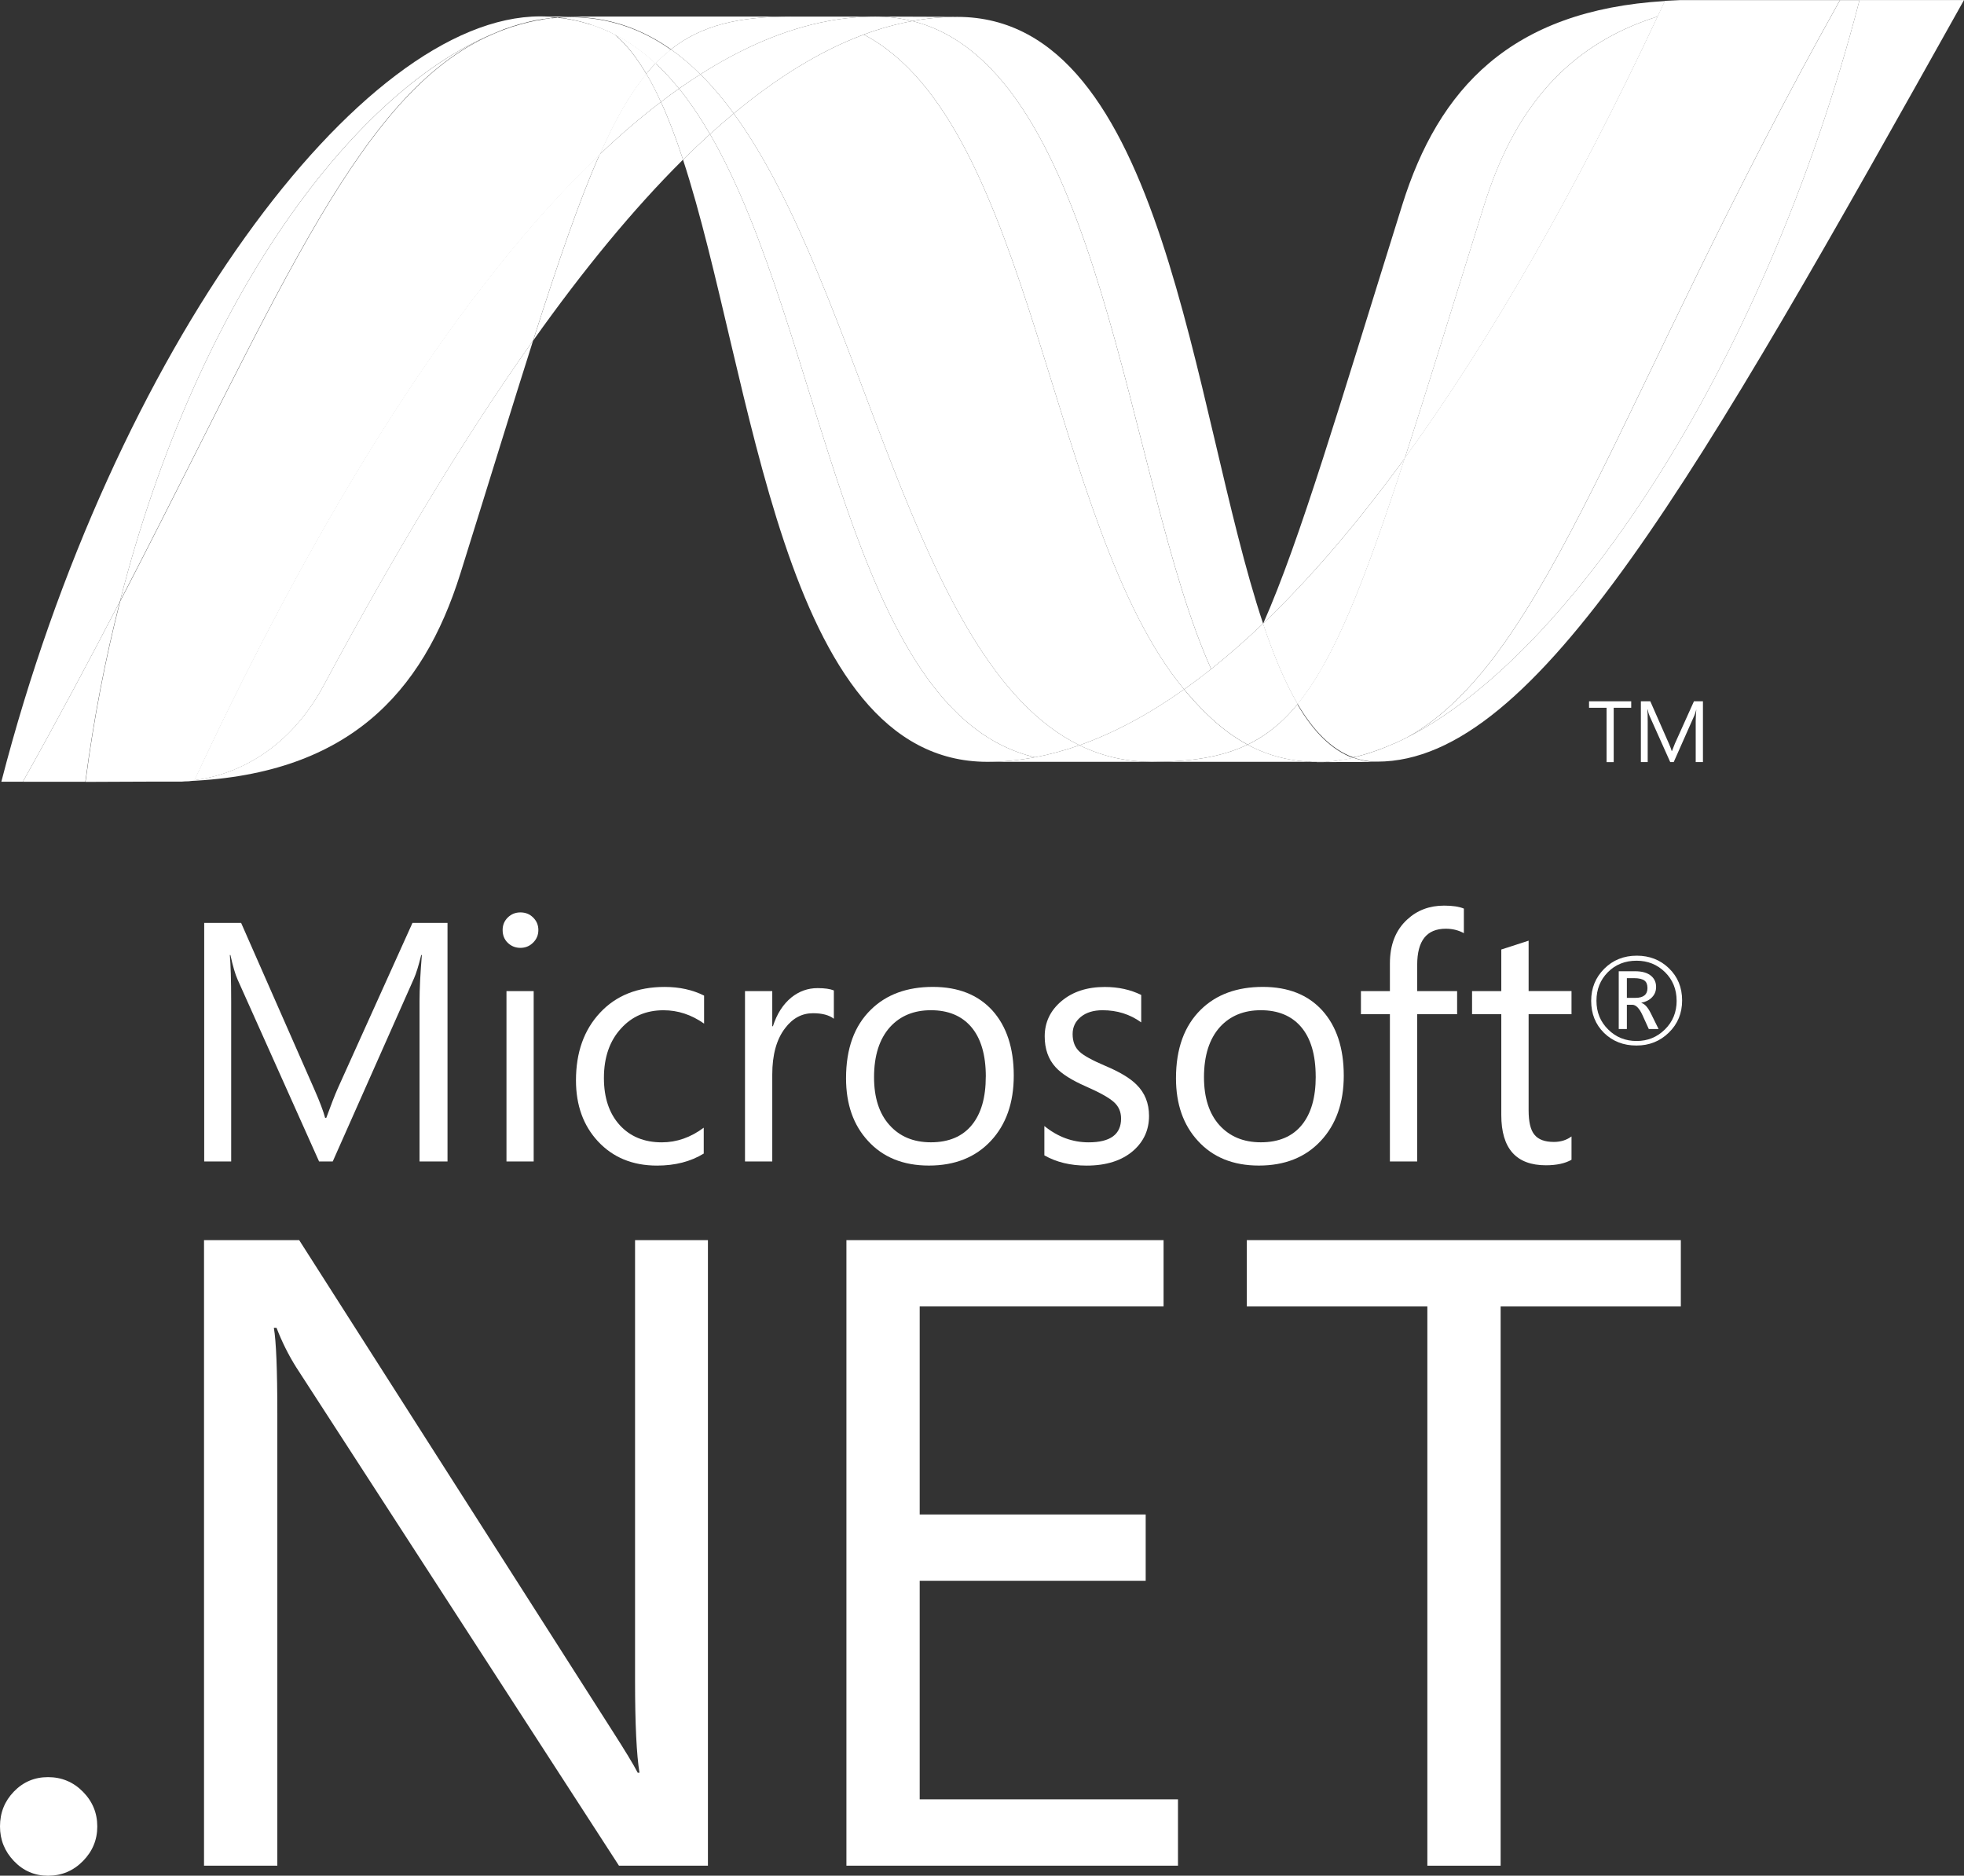 <?xml version="1.0" encoding="UTF-8" standalone="no"?>
<svg
   xmlns:dc="http://purl.org/dc/elements/1.1/"
   xmlns:cc="http://creativecommons.org/ns#"
   xmlns:rdf="http://www.w3.org/1999/02/22-rdf-syntax-ns#"
   xmlns:svg="http://www.w3.org/2000/svg"
   xmlns="http://www.w3.org/2000/svg"
   xmlns:xlink="http://www.w3.org/1999/xlink"
   xmlns:sodipodi="http://sodipodi.sourceforge.net/DTD/sodipodi-0.dtd"
   xmlns:inkscape="http://www.inkscape.org/namespaces/inkscape"
   version="1.1"
   width="62.824"
   height="60"
   id="svg2816"
   inkscape:version="0.91 r13725"
   sodipodi:docname="net.svg">
  <rect width="100%" height="100%" fill="#333333" stroke="none"/>
  <sodipodi:namedview
     pagecolor="#ffffff"
     bordercolor="#666666"
     borderopacity="1"
     objecttolerance="10"
     gridtolerance="10"
     guidetolerance="10"
     inkscape:pageopacity="0"
     inkscape:pageshadow="2"
     inkscape:window-width="1920"
     inkscape:window-height="1027"
     id="namedview164"
     showgrid="false"
     fit-margin-top="0"
     fit-margin-left="0"
     fit-margin-right="0"
     fit-margin-bottom="0"
     inkscape:zoom="8"
     inkscape:cx="-12.643936"
     inkscape:cy="12.84472"
     inkscape:window-x="-4"
     inkscape:window-y="-4"
     inkscape:window-maximized="1"
     inkscape:current-layer="svg2816" />
  <defs
     id="defs3">
    <linearGradient
       id="linearGradient4097">
      <stop
         id="stop4099"
         style="stop-color:#33bdf2;stop-opacity:0.698"
         offset="0" />
      <stop
         id="stop4101"
         style="stop-color:#1dacd8;stop-opacity:1"
         offset="1" />
    </linearGradient>
    <linearGradient
       id="linearGradient4062">
      <stop
         id="stop4064"
         style="stop-color:#05a1e6;stop-opacity:0.247"
         offset="0" />
      <stop
         id="stop4066"
         style="stop-color:#05a1e6;stop-opacity:1"
         offset="1" />
    </linearGradient>
    <radialGradient
       cx="0"
       cy="0"
       r="1"
       fx="0"
       fy="0"
       id="radialGradient4775"
       gradientUnits="userSpaceOnUse"
       gradientTransform="matrix(-368.838,3054.236,3027.47,178.242,-35.956,775.328)"
       spreadMethod="pad">
      <stop
         id="stop4777"
         style="stop-color:#ffffff;stop-opacity:1"
         offset="0" />
      <stop
         id="stop4779"
         style="stop-color:#9ca6b0;stop-opacity:1"
         offset="0.907" />
      <stop
         id="stop4781"
         style="stop-color:#9ca6b0;stop-opacity:1"
         offset="0.907" />
      <stop
         id="stop4783"
         style="stop-color:#c2c6cc;stop-opacity:1"
         offset="1" />
    </radialGradient>
    <linearGradient
       x1="0"
       y1="0"
       x2="1"
       y2="0"
       id="linearGradient12325"
       gradientUnits="userSpaceOnUse"
       gradientTransform="matrix(0,-29.661,-29.661,0,2008.511,86.026)"
       spreadMethod="pad">
      <stop
         id="stop12327"
         style="stop-color:#0994dc;stop-opacity:1"
         offset="0" />
      <stop
         id="stop12329"
         style="stop-color:#66cef5;stop-opacity:1"
         offset="0.35" />
      <stop
         id="stop12331"
         style="stop-color:#66cef5;stop-opacity:1"
         offset="0.35" />
      <stop
         id="stop12333"
         style="stop-color:#127bca;stop-opacity:1"
         offset="0.846" />
      <stop
         id="stop12335"
         style="stop-color:#127bca;stop-opacity:1"
         offset="0.846" />
      <stop
         id="stop12337"
         style="stop-color:#127bca;stop-opacity:1"
         offset="1" />
    </linearGradient>
    <linearGradient
       x1="0"
       y1="0"
       x2="1"
       y2="0"
       id="linearGradient12353"
       gradientUnits="userSpaceOnUse"
       gradientTransform="matrix(0,-30.417,-30.417,0,2009.642,86.777)"
       spreadMethod="pad">
      <stop
         id="stop12355"
         style="stop-color:#0e76bc;stop-opacity:1"
         offset="0" />
      <stop
         id="stop12357"
         style="stop-color:#36aee8;stop-opacity:1"
         offset="0.36" />
      <stop
         id="stop12359"
         style="stop-color:#36aee8;stop-opacity:1"
         offset="0.36" />
      <stop
         id="stop12361"
         style="stop-color:#00adef;stop-opacity:1"
         offset="0.846" />
      <stop
         id="stop12363"
         style="stop-color:#00adef;stop-opacity:1"
         offset="0.846" />
      <stop
         id="stop12365"
         style="stop-color:#00adef;stop-opacity:1"
         offset="1" />
    </linearGradient>
    <linearGradient
       x1="0"
       y1="0"
       x2="1"
       y2="0"
       id="linearGradient12439"
       gradientUnits="userSpaceOnUse"
       gradientTransform="matrix(0,24.203,24.203,0,2015.755,62.94)"
       spreadMethod="pad">
      <stop
         id="stop12441"
         style="stop-color:#1c63b7;stop-opacity:1"
         offset="0" />
      <stop
         id="stop12443"
         style="stop-color:#33bdf2;stop-opacity:1"
         offset="0.5" />
      <stop
         id="stop12445"
         style="stop-color:#33bdf2;stop-opacity:0.42"
         offset="1" />
    </linearGradient>
    <linearGradient
       x1="0"
       y1="0"
       x2="1"
       y2="0"
       id="linearGradient12539"
       gradientUnits="userSpaceOnUse"
       gradientTransform="matrix(0,-31.581,-31.581,0,2014.164,89.859)"
       spreadMethod="pad">
      <stop
         id="stop12541"
         style="stop-color:#166ab8;stop-opacity:1"
         offset="0" />
      <stop
         id="stop12543"
         style="stop-color:#36aee8;stop-opacity:1"
         offset="0.4" />
      <stop
         id="stop12545"
         style="stop-color:#36aee8;stop-opacity:1"
         offset="0.4" />
      <stop
         id="stop12547"
         style="stop-color:#0798dd;stop-opacity:1"
         offset="0.846" />
      <stop
         id="stop12549"
         style="stop-color:#0798dd;stop-opacity:1"
         offset="0.846" />
      <stop
         id="stop12551"
         style="stop-color:#0798dd;stop-opacity:1"
         offset="1" />
    </linearGradient>
    <linearGradient
       x1="0"
       y1="0"
       x2="1"
       y2="0"
       id="linearGradient12567"
       gradientUnits="userSpaceOnUse"
       gradientTransform="matrix(0,-33.582,-33.582,0,2011.675,89.693)"
       spreadMethod="pad">
      <stop
         id="stop12569"
         style="stop-color:#124379;stop-opacity:1"
         offset="0" />
      <stop
         id="stop12571"
         style="stop-color:#1487cb;stop-opacity:1"
         offset="0.39" />
      <stop
         id="stop12573"
         style="stop-color:#1487cb;stop-opacity:1"
         offset="0.39" />
      <stop
         id="stop12575"
         style="stop-color:#165197;stop-opacity:1"
         offset="0.78" />
      <stop
         id="stop12577"
         style="stop-color:#165197;stop-opacity:1"
         offset="0.78" />
      <stop
         id="stop12579"
         style="stop-color:#165197;stop-opacity:1"
         offset="1" />
    </linearGradient>
    <linearGradient
       x1="0"
       y1="0"
       x2="1"
       y2="0"
       id="linearGradient12721"
       gradientUnits="userSpaceOnUse"
       gradientTransform="matrix(0,23.577,23.577,0,2033.846,63.547)"
       spreadMethod="pad">
      <stop
         id="stop12723"
         style="stop-color:#136ab4;stop-opacity:1"
         offset="0" />
      <stop
         id="stop12725"
         style="stop-color:#59caf5;stop-opacity:0.549"
         offset="0.6" />
      <stop
         id="stop12727"
         style="stop-color:#59caf5;stop-opacity:0.235"
         offset="1" />
    </linearGradient>
    <linearGradient
       x1="0"
       y1="0"
       x2="1"
       y2="0"
       id="linearGradient12825"
       gradientUnits="userSpaceOnUse"
       gradientTransform="matrix(0,24.141,24.141,0,1991.092,62.953)"
       spreadMethod="pad">
      <stop
         id="stop12827"
         style="stop-color:#318ed5;stop-opacity:1"
         offset="0" />
      <stop
         id="stop12829"
         style="stop-color:#38a7e4;stop-opacity:1"
         offset="1" />
    </linearGradient>
    <linearGradient
       x1="0"
       y1="0"
       x2="1"
       y2="0"
       id="linearGradient12905"
       gradientUnits="userSpaceOnUse"
       gradientTransform="matrix(0,23.466,23.466,0,1992.611,62.868)"
       spreadMethod="pad">
      <stop
         id="stop12907"
         style="stop-color:#05a1e6;stop-opacity:1"
         offset="0" />
      <stop
         id="stop12909"
         style="stop-color:#05a1e6;stop-opacity:0.549"
         offset="1" />
    </linearGradient>
    <linearGradient
       x1="0"
       y1="0"
       x2="1"
       y2="0"
       id="linearGradient12937"
       gradientUnits="userSpaceOnUse"
       gradientTransform="matrix(0,19.829,19.829,0,1993.873,61.671)"
       spreadMethod="pad">
      <stop
         id="stop12939"
         style="stop-color:#1959a6;stop-opacity:1"
         offset="0" />
      <stop
         id="stop12941"
         style="stop-color:#05a1e6;stop-opacity:1"
         offset="0.5" />
      <stop
         id="stop12943"
         style="stop-color:#05a1e6;stop-opacity:1"
         offset="0.5" />
      <stop
         id="stop12945"
         style="stop-color:#7ec5ea;stop-opacity:1"
         offset="0.918" />
      <stop
         id="stop12947"
         style="stop-color:#7ec5ea;stop-opacity:1"
         offset="1" />
    </linearGradient>
    <linearGradient
       x1="0"
       y1="0"
       x2="1"
       y2="0"
       id="linearGradient12975"
       gradientUnits="userSpaceOnUse"
       gradientTransform="matrix(-3.791,21.5,21.5,3.791,1994.633,62.938)"
       spreadMethod="pad">
      <stop
         id="stop12977"
         style="stop-color:#165096;stop-opacity:1"
         offset="0" />
      <stop
         id="stop12979"
         style="stop-color:#0d82ca;stop-opacity:1"
         offset="1" />
    </linearGradient>
    <linearGradient
       x1="0"
       y1="0"
       x2="1"
       y2="0"
       id="linearGradient12995"
       gradientUnits="userSpaceOnUse"
       gradientTransform="matrix(0,11.236,11.236,0,2029.809,75.097)"
       spreadMethod="pad">
      <stop
         id="stop12997"
         style="stop-color:#05a1e6;stop-opacity:1"
         offset="0" />
      <stop
         id="stop12999"
         style="stop-color:#0495d6;stop-opacity:1"
         offset="0.874" />
      <stop
         id="stop13001"
         style="stop-color:#0495d6;stop-opacity:1"
         offset="1" />
    </linearGradient>
    <linearGradient
       x1="0"
       y1="0"
       x2="1"
       y2="0"
       id="linearGradient13071"
       gradientUnits="userSpaceOnUse"
       gradientTransform="matrix(-4.569,-25.909,-25.909,4.569,2035.09,87.371)"
       spreadMethod="pad">
      <stop
         id="stop13073"
         style="stop-color:#38a7e4;stop-opacity:0.329"
         offset="0" />
      <stop
         id="stop13075"
         style="stop-color:#0e88d3;stop-opacity:1"
         offset="0.962" />
      <stop
         id="stop13077"
         style="stop-color:#0e88d3;stop-opacity:1"
         offset="0.962" />
      <stop
         id="stop13079"
         style="stop-color:#0e88d3;stop-opacity:1"
         offset="1" />
    </linearGradient>
    <linearGradient
       x1="0"
       y1="0"
       x2="1"
       y2="0"
       id="linearGradient13131"
       gradientUnits="userSpaceOnUse"
       gradientTransform="matrix(0,-24.512,-24.512,0,2031,86.462)"
       spreadMethod="pad">
      <stop
         id="stop13133"
         style="stop-color:#168cd4;stop-opacity:1"
         offset="0" />
      <stop
         id="stop13135"
         style="stop-color:#1c87cc;stop-opacity:1"
         offset="0.5" />
      <stop
         id="stop13137"
         style="stop-color:#154b8d;stop-opacity:1"
         offset="1" />
    </linearGradient>
    <linearGradient
       x1="0"
       y1="0"
       x2="1"
       y2="0"
       id="linearGradient13207"
       gradientUnits="userSpaceOnUse"
       gradientTransform="matrix(5.646,-2.342,-2.342,-5.646,1999.734,86.966)"
       spreadMethod="pad">
      <stop
         id="stop13209"
         style="stop-color:#97d6ee;stop-opacity:1"
         offset="0" />
      <stop
         id="stop13211"
         style="stop-color:#55c1ea;stop-opacity:1"
         offset="0.703" />
      <stop
         id="stop13213"
         style="stop-color:#55c1ea;stop-opacity:1"
         offset="1" />
    </linearGradient>
    <linearGradient
       x1="0"
       y1="0"
       x2="1"
       y2="0"
       id="linearGradient13219"
       gradientUnits="userSpaceOnUse"
       gradientTransform="matrix(4.459,2.022,2.022,-4.459,2002.999,84.154)"
       spreadMethod="pad">
      <stop
         id="stop13221"
         style="stop-color:#7accec;stop-opacity:1"
         offset="0" />
      <stop
         id="stop13223"
         style="stop-color:#3fb7ed;stop-opacity:1"
         offset="1" />
    </linearGradient>
    <linearGradient
       x1="0"
       y1="0"
       x2="1"
       y2="0"
       id="linearGradient13315"
       gradientUnits="userSpaceOnUse"
       gradientTransform="matrix(0,-23.976,-23.976,0,2027.682,85.106)"
       spreadMethod="pad">
      <stop
         id="stop13317"
         style="stop-color:#1da7e7;stop-opacity:1"
         offset="0" />
      <stop
         id="stop13319"
         style="stop-color:#37abe7;stop-opacity:0"
         offset="1" />
    </linearGradient>
    <radialGradient
       cx="0"
       cy="0"
       r="1"
       fx="0"
       fy="0"
       id="radialGradient8648"
       xlink:href="#radialGradient4775"
       gradientUnits="userSpaceOnUse"
       gradientTransform="matrix(-461.047,-3817.795,3784.338,-222.803,-1583.957,1199.028)"
       spreadMethod="pad" />
    <linearGradient
       x1="0"
       y1="0"
       x2="1"
       y2="0"
       id="linearGradient8651"
       xlink:href="#linearGradient12325"
       gradientUnits="userSpaceOnUse"
       gradientTransform="matrix(0,29.947,-29.947,0,27.478,0.371)"
       spreadMethod="pad" />
    <linearGradient
       x1="0"
       y1="0"
       x2="1"
       y2="0"
       id="linearGradient8654"
       xlink:href="#linearGradient12353"
       gradientUnits="userSpaceOnUse"
       gradientTransform="matrix(0,30.71,-30.71,0,28.62,-0.387)"
       spreadMethod="pad" />
    <linearGradient
       x1="0"
       y1="0"
       x2="1"
       y2="0"
       id="linearGradient8670"
       xlink:href="#linearGradient12539"
       gradientUnits="userSpaceOnUse"
       gradientTransform="matrix(0,31.885,-31.885,0,33.186,-3.499)"
       spreadMethod="pad" />
    <linearGradient
       x1="0"
       y1="0"
       x2="1"
       y2="0"
       id="linearGradient8673"
       xlink:href="#linearGradient12567"
       gradientUnits="userSpaceOnUse"
       gradientTransform="matrix(0,33.906,-33.906,0,30.672,-3.331)"
       spreadMethod="pad" />
    <linearGradient
       x1="0"
       y1="0"
       x2="1"
       y2="0"
       id="linearGradient8692"
       xlink:href="#linearGradient12825"
       gradientUnits="userSpaceOnUse"
       gradientTransform="matrix(0,-24.373,24.373,0,9.891,23.666)"
       spreadMethod="pad" />
    <linearGradient
       x1="0"
       y1="0"
       x2="1"
       y2="0"
       id="linearGradient8703"
       xlink:href="#linearGradient12937"
       gradientUnits="userSpaceOnUse"
       gradientTransform="matrix(0,-20.02,20.02,0,12.699,24.961)"
       spreadMethod="pad" />
    <linearGradient
       x1="0"
       y1="0"
       x2="1"
       y2="0"
       id="linearGradient8706"
       xlink:href="#linearGradient12975"
       gradientUnits="userSpaceOnUse"
       gradientTransform="matrix(-3.828,-21.707,21.707,-3.828,13.466,23.682)"
       spreadMethod="pad" />
    <linearGradient
       x1="0"
       y1="0"
       x2="1"
       y2="0"
       id="linearGradient8709"
       xlink:href="#linearGradient12995"
       gradientUnits="userSpaceOnUse"
       gradientTransform="matrix(0,-11.344,11.344,0,48.981,11.406)"
       spreadMethod="pad" />
    <linearGradient
       x1="0"
       y1="0"
       x2="1"
       y2="0"
       id="linearGradient8720"
       xlink:href="#linearGradient13131"
       gradientUnits="userSpaceOnUse"
       gradientTransform="matrix(0,24.749,-24.749,0,50.184,-0.069)"
       spreadMethod="pad" />
    <linearGradient
       x1="0"
       y1="0"
       x2="1"
       y2="0"
       id="linearGradient8939"
       xlink:href="#linearGradient13219"
       gradientUnits="userSpaceOnUse"
       gradientTransform="matrix(4.502,-2.041,2.041,4.502,21.913,2.261)"
       spreadMethod="pad" />
    <linearGradient
       x1="0"
       y1="0"
       x2="1"
       y2="0"
       id="linearGradient8943"
       xlink:href="#linearGradient13207"
       gradientUnits="userSpaceOnUse"
       gradientTransform="matrix(5.701,2.364,-2.364,5.701,18.617,-0.578)"
       spreadMethod="pad" />
    <linearGradient
       x1="0"
       y1="0"
       x2="1"
       y2="0"
       id="linearGradient8947"
       xlink:href="#linearGradient13071"
       gradientUnits="userSpaceOnUse"
       gradientTransform="matrix(-4.569,-25.909,-25.909,4.569,2035.09,87.371)"
       spreadMethod="pad" />
    <linearGradient
       x1="0"
       y1="0"
       x2="1"
       y2="0"
       id="linearGradient8954"
       xlink:href="#linearGradient12905"
       gradientUnits="userSpaceOnUse"
       gradientTransform="matrix(0,-23.692,23.692,0,11.425,23.752)"
       spreadMethod="pad" />
    <linearGradient
       x1="0"
       y1="0"
       x2="1"
       y2="0"
       id="linearGradient8956"
       xlink:href="#linearGradient12721"
       gradientUnits="userSpaceOnUse"
       gradientTransform="matrix(0,23.577,23.577,0,2033.846,63.547)"
       spreadMethod="pad" />
    <linearGradient
       x1="937.661"
       y1="2075.999"
       x2="959.674"
       y2="2075.999"
       id="linearGradient4068"
       xlink:href="#linearGradient4062"
       gradientUnits="userSpaceOnUse"
       gradientTransform="matrix(0.808,0,0,0.808,-757.312,-1664.035)" />
    <linearGradient
       x1="958.722"
       y1="2068.957"
       x2="964.657"
       y2="2068.957"
       id="linearGradient4095"
       xlink:href="#linearGradient4097"
       gradientUnits="userSpaceOnUse"
       gradientTransform="matrix(0.808,0,0,0.808,-757.312,-1664.035)" />
    <linearGradient
       x1="0"
       y1="0"
       x2="1"
       y2="0"
       id="linearGradient3748"
       xlink:href="#linearGradient12439"
       gradientUnits="userSpaceOnUse"
       gradientTransform="matrix(0,-24.436,24.436,0,34.792,23.679)"
       spreadMethod="pad" />
    <linearGradient
       x1="0"
       y1="0"
       x2="1"
       y2="0"
       id="linearGradient3751"
       xlink:href="#linearGradient13315"
       gradientUnits="userSpaceOnUse"
       gradientTransform="matrix(0,24.207,-24.207,0,46.833,1.3)"
       spreadMethod="pad" />
    <linearGradient
       x1="0"
       y1="0"
       x2="1"
       y2="0"
       id="linearGradient3754"
       xlink:href="#linearGradient13071"
       gradientUnits="userSpaceOnUse"
       gradientTransform="matrix(-4.613,26.159,-26.159,-4.613,54.313,-0.987)"
       spreadMethod="pad" />
    <linearGradient
       x1="0"
       y1="0"
       x2="1"
       y2="0"
       id="linearGradient3757"
       xlink:href="#linearGradient12721"
       gradientUnits="userSpaceOnUse"
       gradientTransform="matrix(0,-23.804,23.804,0,53.057,23.067)"
       spreadMethod="pad" />
  </defs>
  <path
     inkscape:connector-curvature="0"
     style="fill:#ffffff;fill-opacity:1;fill-rule:nonzero;stroke:none"
     id="path12245"
     d="m 52.178,22.64 -0.559,0 0,1.739 -0.228,0 0,-1.739 -0.561,0 0,-0.207 1.349,0 0,0.207 z" />
  <path
     inkscape:connector-curvature="0"
     style="fill:#ffffff;fill-opacity:1;fill-rule:nonzero;stroke:none"
     id="path12257"
     d="m 54.469,24.378 -0.227,0 0,-1.306 c 0,-0.103 0.008,-0.229 0.019,-0.378 l 0,0 c -0.023,0.089 -0.043,0.15 -0.061,0.19 l -0.662,1.494 -0.111,0 -0.664,-1.483 c -0.019,-0.041 -0.039,-0.108 -0.06,-0.201 l -0.008,0 c 0.008,0.078 0.011,0.205 0.011,0.381 l 0,1.303 -0.218,0 0,-1.946 0.301,0 0.597,1.358 c 0.045,0.102 0.073,0.181 0.088,0.233 l 0.009,0 c 0.04,-0.107 0.072,-0.187 0.094,-0.239 l 0.609,-1.352 0.287,0 0,1.946 z" />
  <path
     inkscape:connector-curvature="0"
     style="fill:#ffffff;fill-opacity:1;fill-rule:nonzero;stroke:none"
     id="path12261"
     d="m 52.698,31.602 c 0,-0.106 -0.029,-0.182 -0.089,-0.231 -0.066,-0.053 -0.181,-0.082 -0.34,-0.082 l -0.229,0 0,0.63 0.277,0 c 0.255,0 0.382,-0.106 0.382,-0.317 m 0.357,1.314 -0.315,0 -0.201,-0.443 c -0.102,-0.222 -0.211,-0.333 -0.33,-0.333 l -0.17,0 0,0.776 -0.26,0 0,-1.848 0.52,0 c 0.231,0 0.405,0.05 0.524,0.155 0.101,0.09 0.151,0.205 0.151,0.348 0,0.127 -0.041,0.234 -0.124,0.323 -0.081,0.09 -0.197,0.15 -0.345,0.182 l 0,0.008 c 0.103,0.024 0.206,0.137 0.306,0.341 l 0.243,0.492 z m 0.575,-0.906 c 0,-0.363 -0.124,-0.67 -0.372,-0.914 -0.248,-0.243 -0.551,-0.365 -0.909,-0.365 -0.369,0 -0.675,0.122 -0.919,0.368 -0.243,0.246 -0.364,0.551 -0.364,0.912 0,0.369 0.126,0.676 0.377,0.922 0.247,0.245 0.55,0.366 0.907,0.366 0.354,0 0.657,-0.122 0.907,-0.371 0.249,-0.244 0.374,-0.551 0.374,-0.918 m 0.175,-0.008 c 0,0.408 -0.14,0.75 -0.422,1.026 -0.282,0.278 -0.627,0.416 -1.04,0.416 -0.416,0 -0.761,-0.136 -1.036,-0.404 -0.275,-0.272 -0.411,-0.613 -0.411,-1.027 0,-0.405 0.139,-0.745 0.418,-1.025 0.279,-0.279 0.626,-0.418 1.041,-0.418 0.407,0 0.748,0.133 1.025,0.399 0.284,0.273 0.425,0.616 0.425,1.033" />
  <path
     inkscape:connector-curvature="0"
     style="fill:#ffffff;fill-opacity:1;fill-rule:nonzero;stroke:none"
     id="path12265"
     d="m 14.316,37.154 -0.896,0 0,-5.125 c 0,-0.405 0.027,-0.898 0.074,-1.479 l -0.02,0 c -0.084,0.34 -0.161,0.587 -0.228,0.739 l -2.603,5.865 -0.436,0 -2.608,-5.823 C 7.526,31.168 7.449,30.907 7.371,30.55 l -0.019,0 c 0.027,0.306 0.043,0.802 0.043,1.489 l 0,5.115 -0.863,0 0,-7.632 1.181,0 2.341,5.322 c 0.177,0.401 0.291,0.706 0.346,0.914 l 0.037,0 c 0.152,-0.417 0.274,-0.73 0.365,-0.936 l 2.392,-5.3 1.121,0 0,7.632 z" />
  <path
     inkscape:connector-curvature="0"
     style="fill:#ffffff;fill-opacity:1;fill-rule:nonzero;stroke:none"
     id="path12267"
     d="m 17.071,37.153 -0.87,0 0,-5.45 0.87,0 0,5.45 z m 0.15,-7.404 c 0,0.161 -0.057,0.295 -0.169,0.405 -0.11,0.11 -0.246,0.166 -0.406,0.166 -0.155,0 -0.291,-0.053 -0.402,-0.16 -0.111,-0.107 -0.166,-0.243 -0.166,-0.411 0,-0.158 0.055,-0.292 0.166,-0.401 0.111,-0.109 0.246,-0.162 0.402,-0.162 0.16,0 0.296,0.052 0.406,0.162 0.112,0.109 0.169,0.243 0.169,0.401" />
  <path
     inkscape:connector-curvature="0"
     style="fill:#ffffff;fill-opacity:1;fill-rule:nonzero;stroke:none"
     id="path12271"
     d="m 22.51,36.901 c -0.418,0.256 -0.917,0.384 -1.493,0.384 -0.781,0 -1.41,-0.259 -1.891,-0.777 -0.466,-0.503 -0.702,-1.152 -0.702,-1.948 0,-0.893 0.255,-1.615 0.77,-2.165 0.512,-0.55 1.201,-0.825 2.067,-0.825 0.473,0 0.893,0.093 1.261,0.277 l 0,0.896 c -0.407,-0.286 -0.837,-0.427 -1.298,-0.427 -0.555,0 -1.007,0.194 -1.357,0.581 -0.365,0.396 -0.549,0.925 -0.549,1.585 0,0.634 0.169,1.136 0.504,1.506 0.336,0.368 0.783,0.553 1.348,0.553 0.477,0 0.923,-0.157 1.341,-0.468 l 0,0.829 z" />
  <path
     inkscape:connector-curvature="0"
     style="fill:#ffffff;fill-opacity:1;fill-rule:nonzero;stroke:none"
     id="path12275"
     d="m 26.672,32.587 c -0.153,-0.118 -0.375,-0.176 -0.666,-0.176 -0.354,0 -0.652,0.159 -0.893,0.479 -0.274,0.357 -0.41,0.852 -0.41,1.484 l 0,2.779 -0.872,0 0,-5.45 0.872,0 0,1.124 0.021,0 c 0.128,-0.398 0.326,-0.704 0.591,-0.921 0.247,-0.198 0.527,-0.298 0.835,-0.298 0.232,0 0.405,0.025 0.523,0.074 l 0,0.905 z" />
  <path
     inkscape:connector-curvature="0"
     style="fill:#ffffff;fill-opacity:1;fill-rule:nonzero;stroke:none"
     id="path12279"
     d="m 31.534,34.438 c 0,-0.698 -0.158,-1.231 -0.473,-1.596 -0.306,-0.351 -0.733,-0.527 -1.283,-0.527 -0.542,0 -0.977,0.178 -1.303,0.533 -0.344,0.38 -0.516,0.916 -0.516,1.611 0,0.652 0.164,1.164 0.494,1.53 0.328,0.368 0.77,0.551 1.325,0.551 0.573,0 1.013,-0.187 1.313,-0.558 0.295,-0.363 0.442,-0.877 0.442,-1.544 m 0.895,-0.031 c 0,0.868 -0.245,1.566 -0.734,2.089 -0.491,0.525 -1.151,0.788 -1.981,0.788 -0.818,0 -1.469,-0.263 -1.947,-0.788 -0.468,-0.506 -0.703,-1.174 -0.703,-2.005 0,-0.948 0.265,-1.679 0.799,-2.198 0.493,-0.482 1.152,-0.724 1.978,-0.724 0.813,0 1.448,0.253 1.905,0.755 0.453,0.505 0.683,1.199 0.683,2.083" />
  <path
     inkscape:connector-curvature="0"
     style="fill:#ffffff;fill-opacity:1;fill-rule:nonzero;stroke:none"
     id="path12283"
     d="m 36.755,35.695 c 0,0.446 -0.167,0.816 -0.501,1.111 -0.364,0.319 -0.865,0.479 -1.495,0.479 -0.516,0 -0.968,-0.108 -1.352,-0.328 l 0,-0.938 c 0.427,0.347 0.899,0.522 1.417,0.522 0.691,0 1.037,-0.254 1.037,-0.761 0,-0.213 -0.076,-0.39 -0.229,-0.526 -0.153,-0.139 -0.451,-0.306 -0.895,-0.501 -0.456,-0.2 -0.781,-0.405 -0.973,-0.618 -0.23,-0.252 -0.346,-0.581 -0.346,-0.984 0,-0.452 0.181,-0.829 0.538,-1.129 0.358,-0.301 0.819,-0.451 1.384,-0.451 0.433,0 0.821,0.085 1.165,0.255 l 0,0.878 c -0.359,-0.26 -0.77,-0.389 -1.237,-0.389 -0.289,0 -0.521,0.072 -0.694,0.212 -0.175,0.143 -0.263,0.326 -0.263,0.549 0,0.241 0.073,0.429 0.219,0.563 0.129,0.124 0.404,0.276 0.818,0.452 0.465,0.195 0.802,0.397 1.007,0.604 0.266,0.262 0.4,0.595 0.4,1" />
  <path
     inkscape:connector-curvature="0"
     style="fill:#ffffff;fill-opacity:1;fill-rule:nonzero;stroke:none"
     id="path12287"
     d="m 42.086,34.438 c 0,-0.698 -0.158,-1.231 -0.473,-1.596 -0.305,-0.351 -0.733,-0.527 -1.282,-0.527 -0.542,0 -0.977,0.178 -1.304,0.533 -0.343,0.38 -0.514,0.916 -0.514,1.611 0,0.652 0.164,1.164 0.491,1.53 0.332,0.368 0.774,0.551 1.328,0.551 0.574,0 1.013,-0.187 1.313,-0.558 0.295,-0.363 0.442,-0.877 0.442,-1.544 m 0.897,-0.031 c 0,0.868 -0.247,1.566 -0.737,2.089 -0.489,0.525 -1.149,0.788 -1.979,0.788 -0.819,0 -1.47,-0.263 -1.948,-0.788 -0.467,-0.506 -0.703,-1.174 -0.703,-2.005 0,-0.948 0.268,-1.679 0.798,-2.198 0.493,-0.482 1.153,-0.724 1.98,-0.724 0.813,0 1.447,0.253 1.903,0.755 0.454,0.505 0.686,1.199 0.686,2.083" />
  <path
     inkscape:connector-curvature="0"
     style="fill:#ffffff;fill-opacity:1;fill-rule:nonzero;stroke:none"
     id="path12291"
     d="m 46.827,29.851 c -0.172,-0.095 -0.362,-0.143 -0.58,-0.143 -0.611,0 -0.914,0.385 -0.914,1.155 l 0,0.84 1.277,0 0,0.739 -1.277,0 0,4.711 -0.873,0 0,-4.711 -0.927,0 0,-0.739 0.927,0 0,-0.883 c 0,-0.6 0.184,-1.07 0.557,-1.41 0.32,-0.295 0.712,-0.441 1.177,-0.441 0.27,0 0.48,0.032 0.632,0.095 l 0,0.788 z" />
  <path
     inkscape:connector-curvature="0"
     style="fill:#ffffff;fill-opacity:1;fill-rule:nonzero;stroke:none"
     id="path12295"
     d="m 50.27,37.098 c -0.206,0.118 -0.481,0.177 -0.82,0.177 -0.951,0 -1.427,-0.536 -1.427,-1.608 l 0,-3.224 -0.935,0 0,-0.74 0.935,0 0,-1.33 c 0.279,-0.088 0.568,-0.184 0.874,-0.283 l 0,1.612 1.372,0 0,0.74 -1.372,0 0,3.075 c 0,0.365 0.06,0.627 0.185,0.778 0.126,0.157 0.332,0.233 0.623,0.233 0.217,0 0.405,-0.058 0.564,-0.176 l 0,0.744 z" />
  <path
     inkscape:connector-curvature="0"
     style="fill:#ffffff;fill-opacity:1;fill-rule:nonzero;stroke:none"
     id="path12299"
     d="m 3.112,58.424 c 0,0.427 -0.152,0.797 -0.46,1.109 -0.307,0.311 -0.68,0.468 -1.117,0.468 -0.427,0 -0.791,-0.157 -1.088,-0.468 C 0.148,59.22 -2.5638826e-8,58.851 -2.5638826e-8,58.424 -2.5638826e-8,57.985 0.148,57.614 0.446,57.307 0.744,56.999 1.108,56.847 1.535,56.847 c 0.437,0 0.81,0.155 1.117,0.466 0.308,0.312 0.46,0.683 0.46,1.111" />
  <path
     inkscape:connector-curvature="0"
     style="fill:#ffffff;fill-opacity:1;fill-rule:nonzero;stroke:none"
     id="path12303"
     d="m 22.644,59.679 -2.845,0 L 9.471,43.73 C 9.23,43.346 9.022,42.929 8.845,42.474 l -0.085,0 c 0.074,0.427 0.111,1.344 0.111,2.748 l 0,14.457 -2.345,0 0,-20.01 3.044,0 10.019,15.698 c 0.399,0.623 0.671,1.069 0.81,1.338 l 0.056,0 c -0.093,-0.576 -0.141,-1.557 -0.141,-2.942 l 0,-14.093 2.331,0 0,20.01 z" />
  <path
     inkscape:connector-curvature="0"
     style="fill:#ffffff;fill-opacity:1;fill-rule:nonzero;stroke:none"
     id="path12307"
     d="m 37.68,59.679 -10.605,0 0,-20.01 10.145,0 0,2.12 -7.801,0 0,6.656 7.229,0 0,2.121 -7.229,0 0,6.991 8.262,0 0,2.121 z" />
  <path
     inkscape:connector-curvature="0"
     style="fill:#ffffff;fill-opacity:1;fill-rule:nonzero;stroke:none"
     id="path12311"
     d="m 53.766,41.79 -5.764,0 0,17.89 -2.344,0 0,-17.89 -5.775,0 0,-2.121 13.883,0 0,2.121 z" />
  <path
     inkscape:connector-curvature="0"
     style="fill:#ffffff;stroke:none;fill-opacity:1"
     id="path12339"
     d="m 21.848,5.107 c 2.263,6.919 3.12,19.262 9.736,19.262 l 0,0 c 0.504,0 1.013,-0.049 1.524,-0.146 l 0,0 C 27.093,22.821 26.381,10.612 22.711,4.29 l 0,0 c -0.288,0.262 -0.573,0.534 -0.862,0.818" />
  <path
     inkscape:connector-curvature="0"
     style="fill:#ffffff;stroke:none;fill-opacity:1"
     id="path12367"
     d="m 22.711,4.29 c 3.67,6.322 4.383,18.531 10.397,19.933 l 0,0 c 0.473,-0.087 0.946,-0.218 1.421,-0.384 l 0,0 C 29.13,21.194 27.638,9.339 23.47,3.631 l 0,0 C 23.217,3.841 22.964,4.062 22.711,4.29" />
  <path
     inkscape:connector-curvature="0"
     style="fill:#ffffff;fill-opacity:1;fill-rule:nonzero;stroke:none"
     id="path12379"
     d="m 27.999,0.53 c -0.503,0 -1.013,0.049 -1.525,0.146 C 25.135,0.929 23.775,1.505 22.404,2.377 22.779,2.747 23.135,3.17 23.47,3.631 24.865,2.474 26.25,1.619 27.63,1.105 28.148,0.913 28.664,0.769 29.182,0.674 28.808,0.579 28.414,0.53 27.999,0.53" />
  <path
     inkscape:connector-curvature="0"
     style="fill:#ffffff;stroke:none;fill-opacity:1"
     id="path12459"
     d="m 38.743,21.401 c 0.552,-0.439 1.106,-0.925 1.66,-1.455 -2.299,-6.887 -3.122,-19.406 -9.784,-19.406 -0.477,0 -0.957,0.044 -1.437,0.133 6.069,1.509 6.846,14.713 9.561,20.728" />
  <path
     inkscape:connector-curvature="0"
     style="fill:#ffffff;fill-opacity:1;fill-rule:nonzero;stroke:none"
     id="path12521"
     d="M 29.182,0.674 C 28.808,0.579 28.414,0.529 27.998,0.529 l 2.62,0.01 c -0.477,0 -0.957,0.044 -1.437,0.134" />
  <path
     inkscape:connector-curvature="0"
     style="fill:#ffffff;fill-opacity:1;fill-rule:nonzero;stroke:none"
     id="path12525"
     d="m 38.626,22.864 c -0.26,-0.248 -0.508,-0.521 -0.751,-0.812 -1.121,0.794 -2.237,1.395 -3.347,1.787 0.395,0.193 0.809,0.336 1.248,0.425 0.34,0.069 0.693,0.105 1.063,0.105 1.245,0 2.229,-0.147 3.067,-0.549 -0.461,-0.249 -0.884,-0.573 -1.28,-0.956" />
  <path
     inkscape:connector-curvature="0"
     style="fill:#ffffff;stroke:none;fill-opacity:1"
     id="path12553"
     d="m 27.63,1.106 c 5.436,2.843 5.908,15.718 10.246,20.946 l 0,0 c 0.291,-0.205 0.579,-0.422 0.866,-0.651 l 0,0 C 36.027,15.387 35.25,2.181 29.182,0.673 l 0,0 c -0.518,0.097 -1.035,0.24 -1.553,0.433" />
  <path
     inkscape:connector-curvature="0"
     style="fill:#ffffff;stroke:none;fill-opacity:1"
     id="path12581"
     d="m 23.47,3.631 c 4.168,5.707 5.66,17.563 11.059,20.208 l 0,0 c 1.11,-0.392 2.226,-0.993 3.347,-1.787 l 0,0 C 33.538,16.824 33.065,3.949 27.63,1.106 l 0,0 C 26.249,1.619 24.864,2.474 23.47,3.631" />
  <path
     inkscape:connector-curvature="0"
     style="fill:#ffffff;fill-opacity:1;fill-rule:nonzero;stroke:none"
     id="path12651"
     d="M 19.182,4.941 C 18.529,6.418 17.861,8.359 17.055,10.894 18.659,8.633 20.258,6.686 21.848,5.107 21.629,4.434 21.394,3.813 21.141,3.26 20.49,3.758 19.835,4.318 19.182,4.941" />
  <path
     inkscape:connector-curvature="0"
     style="fill:#ffffff;fill-opacity:1;fill-rule:nonzero;stroke:none"
     id="path12655"
     d="m 21.72,2.834 c -0.192,0.137 -0.385,0.278 -0.578,0.426 0.253,0.553 0.488,1.174 0.707,1.848 C 22.137,4.825 22.423,4.551 22.71,4.29 22.402,3.761 22.075,3.272 21.72,2.834" />
  <path
     inkscape:connector-curvature="0"
     style="fill:#ffffff;fill-opacity:1;fill-rule:nonzero;stroke:none"
     id="path12659"
     d="M 22.404,2.377 C 22.176,2.522 21.949,2.674 21.72,2.834 22.075,3.272 22.402,3.76 22.711,4.291 22.965,4.061 23.218,3.84 23.47,3.631 23.135,3.17 22.779,2.747 22.404,2.377" />
  <path
     inkscape:connector-curvature="0"
     style="fill:#ffffff;stroke:none;fill-opacity:1"
     id="path12741"
     d="M 59.482,0.003 C 56.407,11.859 49.986,21.382 44.603,23.783 c 0,0 -0.01,0 -0.01,0 -0.098,0.044 -0.195,0.085 -0.291,0.124 -0.013,0.008 -0.025,0.009 -0.035,0.014 -0.028,0.011 -0.055,0.02 -0.083,0.032 -0.013,0.008 -0.025,0.011 -0.037,0.015 -0.045,0.016 -0.09,0.03 -0.134,0.048 -0.019,0.008 -0.037,0.013 -0.056,0.019 -0.02,0.008 -0.043,0.015 -0.067,0.022 -0.02,0.008 -0.041,0.014 -0.065,0.023 -0.019,0.008 -0.039,0.011 -0.058,0.019 -0.039,0.011 -0.076,0.021 -0.115,0.035 -0.016,0 -0.031,0.009 -0.048,0.013 -0.024,0.008 -0.052,0.014 -0.078,0.021 -0.018,0.008 -0.033,0.011 -0.052,0.015 -0.027,0.008 -0.058,0.015 -0.085,0.022 -0.036,0.008 -0.069,0.015 -0.103,0.023 0.243,0.09 0.497,0.135 0.77,0.135 5.105,0 10.252,-9.148 18.768,-24.361 l -3.344,0 z" />
  <path
     inkscape:connector-curvature="0"
     style="fill:#ffffff;fill-opacity:1;fill-rule:nonzero;stroke:none"
     id="path12803"
     d="m 15.946,1.011 c 0.003,0 0.007,-0.008 0.009,-0.008 0.004,0 0.01,0 0.012,-0.008 0,0 0.004,0 0.006,0 0.028,-0.01 0.055,-0.021 0.083,-0.032 0.007,0 0.011,0 0.016,-0.008 0.007,0 0.014,-0.008 0.021,-0.009 0.03,-0.01 0.061,-0.021 0.089,-0.032 0,0 0.003,0 0.005,0 0.068,-0.02 0.13,-0.045 0.196,-0.069 0.009,0 0.018,-0.008 0.029,-0.008 0.027,-0.009 0.056,-0.019 0.084,-0.025 0.013,-0.008 0.026,-0.008 0.038,-0.012 0.029,-0.009 0.058,-0.019 0.085,-0.025 0.012,0 0.023,-0.008 0.032,-0.009 0.094,-0.026 0.187,-0.05 0.281,-0.073 0.013,0 0.024,-0.008 0.038,-0.009 0.027,-0.008 0.053,-0.012 0.082,-0.016 0.012,-0.008 0.026,-0.008 0.04,-0.012 0.027,-0.008 0.053,-0.009 0.083,-0.015 0.007,0 0.011,0 0.019,0 0.057,-0.011 0.114,-0.021 0.171,-0.032 0.01,0 0.023,0 0.034,0 0.027,-0.008 0.051,-0.009 0.079,-0.014 0.015,0 0.03,-0.008 0.044,-0.008 0.025,0 0.05,-0.008 0.076,-0.011 0.013,0 0.026,0 0.041,-0.008 0.06,-0.008 0.121,-0.011 0.184,-0.016 -0.177,-0.017 -0.358,-0.028 -0.543,-0.028 -5.749,0 -13.669,10.667 -17.237,24.481 0,0 0.26,0 0.688,0 C 1.873,22.969 2.899,21.042 3.837,19.234 6.336,9.45 11.425,2.777 15.946,1.009" />
  <path
     inkscape:connector-curvature="0"
     style="fill:#ffffff;fill-opacity:1;fill-rule:nonzero;stroke:none"
     id="path12807"
     d="M 19.182,4.941 C 19.835,4.318 20.49,3.758 21.141,3.26 20.992,2.935 20.839,2.634 20.674,2.358 20.148,2.996 19.668,3.838 19.182,4.941" />
  <path
     inkscape:connector-curvature="0"
     style="fill:#ffffff;fill-opacity:1;fill-rule:nonzero;stroke:none"
     id="path12811"
     d="m 19.654,1.092 c 0.376,0.315 0.712,0.748 1.02,1.267 0.097,-0.119 0.195,-0.229 0.297,-0.332 -0.427,-0.399 -0.888,-0.726 -1.389,-0.972 0.02,0.011 0.04,0.02 0.061,0.029 0,0 0.008,0.008 0.011,0.008" />
  <path
     inkscape:connector-curvature="0"
     style="fill:#ffffff;stroke:none;fill-opacity:1"
     id="path12831"
     d="M 3.837,19.235 C 9.079,9.134 11.562,2.741 15.946,1.01 l 0,0 C 11.426,2.779 6.335,9.452 3.837,19.235" />
  <path
     inkscape:connector-curvature="0"
     style="fill:#ffffff;fill-opacity:1;fill-rule:nonzero;stroke:none"
     id="path12843"
     d="m 20.97,2.026 c -0.102,0.104 -0.199,0.213 -0.297,0.332 0.165,0.276 0.318,0.575 0.468,0.902 0.194,-0.148 0.387,-0.289 0.578,-0.426 C 21.482,2.541 21.232,2.27 20.97,2.026" />
  <path
     inkscape:connector-curvature="0"
     style="fill:#ffffff;stroke:none;fill-opacity:1"
     id="path12923"
     d="m 6.216,24.961 0,0 c -0.032,0.008 -0.065,0.008 -0.095,0.011 -0.01,0 -0.012,0 -0.018,0 -0.027,0 -0.056,0.008 -0.081,0.008 0,0 -0.01,0 -0.013,0 -0.066,0.008 -0.13,0.008 -0.193,0.013 l -0.02,0 c 5.306,-0.148 7.731,-2.805 8.934,-6.658 0.915,-2.921 1.666,-5.381 2.324,-7.446 -2.222,3.128 -4.455,6.856 -6.699,11.033 -1.082,2.013 -2.728,2.854 -4.139,3.034" />
  <path
     inkscape:connector-curvature="0"
     style="fill:#ffffff;stroke:none;fill-opacity:1"
     id="path12949"
     d="m 6.216,24.959 0,0 c 1.411,-0.18 3.057,-1.02 4.139,-3.034 l 0,0 c 2.244,-4.176 4.478,-7.905 6.698,-11.033 l 0,0 c 0.808,-2.535 1.474,-4.476 2.128,-5.953 l 0,0 C 14.757,9.151 10.314,16.155 6.216,24.957" />
  <path
     inkscape:connector-curvature="0"
     style="fill:#ffffff;fill-opacity:1;fill-rule:nonzero;stroke:none"
     id="path12961"
     d="m 3.836,19.236 c -0.938,1.808 -1.964,3.735 -3.106,5.771 0.494,0 1.209,0 2,0 0.265,-2.022 0.64,-3.951 1.106,-5.77" />
  <path
     inkscape:connector-curvature="0"
     style="fill:#ffffff;stroke:none;fill-opacity:1"
     id="path12981"
     d="m 17.64,0.574 c -0.016,0 -0.028,0.008 -0.042,0.008 l 0,0 c -0.024,0.008 -0.05,0.008 -0.075,0.011 l 0,0 c -0.015,0 -0.029,0 -0.044,0.008 l 0,0 c -0.027,0.008 -0.052,0.009 -0.079,0.014 l 0,0 c -0.012,0 -0.024,0 -0.034,0.008 l 0,0 c -0.058,0.01 -0.114,0.02 -0.171,0.03 l 0,0 c -0.01,0 -0.013,0 -0.019,0 l 0,0 c -0.029,0.008 -0.056,0.012 -0.083,0.016 l 0,0 c -0.014,0.008 -0.028,0.008 -0.041,0.011 l 0,0 c -0.027,0.008 -0.055,0.011 -0.081,0.016 l 0,0 c -0.014,0.008 -0.025,0.008 -0.038,0.009 l 0,0 c -0.094,0.023 -0.187,0.047 -0.281,0.073 l 0,0 c -0.01,0 -0.02,0.008 -0.032,0.01 l 0,0 c -0.028,0.008 -0.056,0.016 -0.085,0.025 l 0,0 c -0.012,0.008 -0.026,0.008 -0.038,0.011 l 0,0 c -0.028,0.008 -0.057,0.016 -0.084,0.025 l 0,0 c -0.011,0 -0.02,0.008 -0.03,0.008 l 0,0 c -0.065,0.024 -0.128,0.048 -0.195,0.069 l 0,0 c 0,0 0,0 0,0 l 0,0 c -0.028,0.009 -0.059,0.02 -0.089,0.031 l 0,0 c -0.012,0.008 -0.023,0.01 -0.037,0.015 l 0,0 c -0.028,0.009 -0.057,0.02 -0.083,0.031 l 0,0 c -0.01,0.008 -0.02,0.009 -0.027,0.013 l 0,0 C 11.567,2.745 9.084,9.138 3.842,19.24 l 0,0 c -0.465,1.819 -0.842,3.748 -1.106,5.77 l 0,0 0.281,0 c 0.791,0 1.014,-0.008 1.923,-0.008 l 0,0 0.046,0 0.135,0 0.046,0 0.013,0 0.046,0 0.026,0 0.018,0 0.036,0 0.113,0 0.113,0 0.095,0 0.025,0 c 0.055,0 0.11,0 0.167,0 l 0,0 c 0.063,-0.008 0.127,-0.008 0.193,-0.013 l 0,0 c 0,0 0.01,0 0.012,0 l 0,0 c 0.027,0 0.055,-0.008 0.081,-0.008 l 0,0 c 0.01,0 0.011,0 0.019,0 l 0,0 c 0.029,0 0.063,-0.008 0.095,-0.011 l 0,0 0,0 C 10.319,16.168 14.762,9.164 19.187,4.951 l 0,0 C 19.674,3.849 20.153,3.007 20.678,2.37 l 0,0 C 20.371,1.851 20.035,1.417 19.66,1.102 l 0,0 c 0,0 -0.01,0 -0.011,-0.008 l 0,0 c -0.021,-0.009 -0.041,-0.019 -0.063,-0.03 l 0,0 c -0.021,-0.011 -0.039,-0.02 -0.062,-0.032 l 0,0 c -0.019,-0.008 -0.041,-0.019 -0.061,-0.029 l 0,0 c -0.026,-0.008 -0.047,-0.019 -0.071,-0.03 l 0,0 c -0.019,-0.008 -0.036,-0.016 -0.056,-0.024 l 0,0 c -0.039,-0.015 -0.079,-0.032 -0.116,-0.048 l 0,0 c -0.017,-0.008 -0.033,-0.012 -0.05,-0.019 l 0,0 c -0.027,-0.01 -0.059,-0.023 -0.087,-0.035 l 0,0 c -0.014,-0.008 -0.03,-0.01 -0.046,-0.015 l 0,0 C 18.997,0.818 18.957,0.804 18.919,0.791 l 0,0 c -0.01,0 -0.01,0 -0.01,0 l 0,0 c -0.046,-0.015 -0.092,-0.027 -0.139,-0.04 l 0,0 c -0.011,-0.008 -0.02,-0.008 -0.031,-0.01 l 0,0 c -0.041,-0.011 -0.078,-0.023 -0.117,-0.033 l 0,0 c -0.01,0 -0.019,-0.008 -0.027,-0.008 l 0,0 c -0.095,-0.025 -0.193,-0.045 -0.292,-0.064 l 0,0 c -0.01,0 -0.02,-0.008 -0.03,-0.008 l 0,0 c -0.042,-0.008 -0.084,-0.015 -0.126,-0.02 l 0,0 c -0.01,-0.008 -0.016,-0.008 -0.025,-0.008 l 0,0 c -0.05,-0.008 -0.1,-0.014 -0.149,-0.019 l 0,0 c -0.01,0 -0.017,0 -0.026,0 l 0,0 c -0.04,-0.008 -0.078,-0.009 -0.115,-0.013 l 0,0 c -0.064,0.008 -0.124,0.011 -0.184,0.017" />
  <path
     inkscape:connector-curvature="0"
     style="fill:#ffffff;stroke:none;fill-opacity:1"
     id="path13003"
     d="m 47.473,6.566 c -1.009,3.231 -1.825,5.896 -2.536,8.089 l 0,0 c 2.767,-3.808 5.493,-8.599 8.089,-14.128 l 0,0 C 49.998,1.479 48.383,3.656 47.473,6.566" />
  <path
     inkscape:connector-curvature="0"
     style="fill:#ffffff;stroke:none;fill-opacity:1"
     id="path13093"
     d="m 45.025,23.581 c -0.141,0.072 -0.283,0.14 -0.422,0.202 5.383,-2.401 11.805,-11.924 14.879,-23.78 l -0.623,0 C 51.795,12.62 49.523,21.067 45.025,23.581" />
  <path
     inkscape:connector-curvature="0"
     style="fill:#ffffff;fill-opacity:1;fill-rule:nonzero;stroke:none"
     id="path13097"
     d="m 41.509,22.521 c 1.171,-1.43 2.125,-3.86 3.428,-7.865 -1.502,2.064 -3.015,3.838 -4.528,5.284 0,0.008 0,0.008 -0.008,0.013 0.33,0.989 0.693,1.863 1.106,2.567" />
  <path
     inkscape:connector-curvature="0"
     style="fill:#ffffff;fill-opacity:1;fill-rule:nonzero;stroke:none"
     id="path13101"
     d="m 41.509,22.521 c -0.399,0.487 -0.821,0.857 -1.29,1.132 -0.103,0.06 -0.207,0.116 -0.313,0.168 0.496,0.268 1.037,0.446 1.643,0.518 l 0,0 0,0 c 0.089,0.009 0.177,0.017 0.269,0.023 l 0.016,0 c 0.041,0 0.085,0 0.129,0.008 l 0.018,0 c 0.044,0 0.089,0 0.132,0 0.048,0 0.095,0 0.142,0 0.015,0 0.03,0 0.044,0 0.032,0 0.067,0 0.101,0 0.016,0 0.033,0 0.049,-0.008 0.032,0 0.065,0 0.097,-0.008 0.008,0 0.008,0 0.011,0 0.013,0 0.024,0 0.036,0 0.033,0 0.069,-0.008 0.105,-0.011 0,0 0.008,0 0.008,0 0.011,0 0.022,-0.008 0.032,-0.008 0.037,-0.008 0.076,-0.011 0.112,-0.017 0.012,0 0.021,0 0.033,0 0.041,-0.008 0.084,-0.013 0.126,-0.021 l 0.008,0 c 0.008,0 0.009,0 0.012,0 0.085,-0.016 0.168,-0.032 0.251,-0.053 -0.695,-0.254 -1.276,-0.854 -1.777,-1.708" />
  <path
     inkscape:connector-curvature="0"
     style="fill:#ffffff;fill-opacity:1;fill-rule:nonzero;stroke:none"
     id="path13105"
     d="m 31.584,24.369 c 0.504,0 1.013,-0.049 1.524,-0.147 0.473,-0.086 0.946,-0.217 1.421,-0.383 0.395,0.193 0.809,0.336 1.247,0.425 0.34,0.069 0.694,0.105 1.064,0.105 l -5.255,0 z" />
  <path
     inkscape:connector-curvature="0"
     style="fill:#ffffff;fill-opacity:1;fill-rule:nonzero;stroke:none"
     id="path13109"
     d="m 36.84,24.369 c 1.244,0 2.229,-0.147 3.066,-0.549 0.496,0.268 1.037,0.446 1.643,0.518 l 0,0 0,0 c 0.089,0.009 0.177,0.017 0.269,0.023 l 0.016,0 c 0.041,0 0.085,0 0.129,0.008 l 0.019,0 c 0.044,0 0.089,0 0.132,0 l -5.277,0 z" />
  <path
     inkscape:connector-curvature="0"
     style="fill:#ffffff;fill-opacity:1;fill-rule:nonzero;stroke:none"
     id="path13113"
     d="m 42.117,24.369 c 0.048,0 0.096,0 0.143,0 0.014,0 0.03,0 0.044,0 0.032,0 0.065,0 0.1,0 0.017,0 0.033,0 0.049,-0.008 0.032,0 0.065,0 0.098,-0.008 0.008,0 0.008,0 0.011,0 0.013,0 0.025,0 0.037,0 0.033,0 0.069,-0.008 0.104,-0.011 0,0 0.008,0 0.009,0 0.011,0 0.021,-0.008 0.032,-0.008 0.037,-0.008 0.076,-0.011 0.112,-0.017 0.012,0 0.022,0 0.035,-0.008 0.041,-0.008 0.084,-0.012 0.126,-0.02 l 0.008,0 c 0.008,0 0.009,0 0.012,0 0.085,-0.016 0.168,-0.032 0.251,-0.053 l 0,0 c 0.243,0.09 0.497,0.135 0.77,0.135 l -1.941,0.008 z" />
  <path
     inkscape:connector-curvature="0"
     style="fill:#ffffff;fill-opacity:1;fill-rule:nonzero;stroke:none"
     id="path13117"
     d="m 40.404,19.953 c 0,0 0,-0.008 0,-0.008 -0.554,0.53 -1.108,1.016 -1.66,1.455 -0.289,0.229 -0.576,0.446 -0.867,0.651 0.243,0.291 0.491,0.563 0.751,0.812 0.396,0.384 0.819,0.707 1.28,0.956 0.105,-0.052 0.21,-0.108 0.312,-0.168 0.47,-0.275 0.893,-0.645 1.291,-1.132 -0.413,-0.705 -0.775,-1.578 -1.106,-2.568" />
  <path
     inkscape:connector-curvature="0"
     style="fill:#ffffff;stroke:none;fill-opacity:1"
     id="path13139"
     d="m 56.886,0.003 -2.619,0 c -0.088,0 -0.175,0 -0.261,0 l 0,0 c -0.084,0 -0.165,0 -0.246,0 l 0,0 -0.01,0 C 53.581,0.011 53.416,0.017 53.254,0.027 l 0,0 c -0.077,0.165 -0.155,0.329 -0.231,0.495 l 0,0 C 50.427,6.05 47.701,10.841 44.933,14.65 l 0,0 c -1.301,4.005 -2.257,6.435 -3.428,7.865 l 0,0 c 0.501,0.854 1.083,1.455 1.776,1.709 l 0,0 c 0.02,-0.008 0.036,-0.008 0.055,-0.012 l 0,0 c 0,0 0.01,0 0.011,0 l 0,0 c 0.012,0 0.025,-0.008 0.038,-0.008 l 0,0 c 0.028,-0.008 0.059,-0.013 0.087,-0.022 l 0,0 c 0.018,-0.008 0.033,-0.009 0.052,-0.015 l 0,0 c 0.026,-0.008 0.053,-0.014 0.078,-0.02 l 0,0 c 0.016,-0.008 0.032,-0.011 0.048,-0.014 l 0,0 c 0.04,-0.013 0.077,-0.023 0.115,-0.035 l 0,0 c 0.018,-0.008 0.037,-0.015 0.058,-0.019 l 0,0 c 0.022,-0.008 0.044,-0.014 0.065,-0.023 l 0,0 c 0.023,-0.008 0.046,-0.012 0.067,-0.021 l 0,0 c 0.018,-0.008 0.037,-0.013 0.055,-0.02 l 0,0 c 0.045,-0.016 0.09,-0.03 0.135,-0.048 l 0,0 c 0.012,0 0.024,-0.011 0.037,-0.014 l 0,0 c 0.027,-0.011 0.056,-0.02 0.083,-0.032 l 0,0 c 0.01,-0.008 0.022,-0.009 0.035,-0.013 l 0,0 c 0.095,-0.04 0.193,-0.08 0.291,-0.124 l 0,0 c 0,0 0.01,0 0.01,0 l 0,0 c 0.139,-0.061 0.281,-0.13 0.421,-0.202 l 0,0 C 49.521,21.068 51.793,12.621 58.856,0.004 l 0,0 -1.973,0 z" />
  <path
     inkscape:connector-curvature="0"
     style="fill:#ffffff;fill-opacity:1;fill-rule:nonzero;stroke:none"
     id="path13231"
     d="m 17.824,0.557 c 0.011,0 0.021,0 0.032,0.008 0.027,0 0.055,0 0.082,0.009 0.01,0 0.019,0 0.027,0 0.049,0.008 0.099,0.012 0.149,0.019 0.009,0 0.017,0 0.025,0.008 0.041,0.008 0.084,0.015 0.126,0.021 0.009,0 0.021,0.008 0.031,0.008 0.097,0.019 0.196,0.04 0.291,0.065 0.009,0 0.018,0.008 0.026,0.008 0.04,0.01 0.077,0.022 0.117,0.033 0.012,0 0.021,0.008 0.032,0.01 0.047,0.012 0.092,0.024 0.138,0.04 0.002,0 0.005,0 0.01,0.008 0.039,0.012 0.08,0.027 0.121,0.041 0.016,0.008 0.031,0.011 0.046,0.015 0.028,0.012 0.06,0.024 0.087,0.036 0.016,0 0.032,0.011 0.049,0.017 0.037,0.017 0.077,0.032 0.115,0.048 0.02,0.008 0.037,0.017 0.057,0.024 0.022,0.011 0.045,0.022 0.07,0.03 0.02,0.01 0.042,0.02 0.062,0.029 0.021,0.011 0.041,0.02 0.062,0.032 0.501,0.246 0.962,0.575 1.389,0.972 0.158,-0.166 0.322,-0.314 0.493,-0.447 -0.934,-0.662 -1.992,-1.04 -3.213,-1.04 -0.141,0 -0.283,0.008 -0.426,0.019" />
  <path
     inkscape:connector-curvature="0"
     style="fill:#ffffff;fill-opacity:1;fill-rule:nonzero;stroke:none"
     id="path13235"
     d="m 20.97,2.026 c 0.262,0.243 0.512,0.515 0.749,0.808 C 21.949,2.675 22.176,2.521 22.404,2.378 22.105,2.079 21.79,1.81 21.462,1.579 21.291,1.711 21.128,1.861 20.97,2.026" />
  <path
     d="m 17.824,0.557 c 0.143,-0.012 0.285,-0.017 0.426,-0.017 1.221,0 2.279,0.378 3.213,1.039 0.985,-0.777 2.177,-1.049 3.832,-1.049 l -8.013,0 c 0.185,0 0.365,0.011 0.543,0.027"
     id="path13245"
     style="fill:#ffffff;stroke:none;fill-opacity:1"
     inkscape:connector-curvature="0" />
  <path
     d="m 25.294,0.53 c -1.655,0 -2.846,0.272 -3.832,1.049 0.327,0.231 0.642,0.5 0.941,0.799 1.372,-0.872 2.731,-1.45 4.071,-1.702 0.511,-0.096 1.021,-0.145 1.524,-0.145 l -2.704,0 z"
     id="path13255"
     style="fill:#ffffff;stroke:none;fill-opacity:1"
     inkscape:connector-curvature="0" />
  <path
     inkscape:connector-curvature="0"
     style="fill:#ffffff;stroke:none;fill-opacity:1"
     id="path13333"
     d="m 44.937,14.658 c 0.712,-2.195 1.527,-4.859 2.537,-8.091 0.911,-2.912 2.523,-5.089 5.551,-6.039 0.08,-0.163 0.155,-0.33 0.233,-0.495 C 48.322,0.329 46.015,2.84 44.854,6.558 42.824,13.05 41.594,17.258 40.41,19.94 c 1.512,-1.446 3.025,-3.221 4.527,-5.282" />
</svg>
